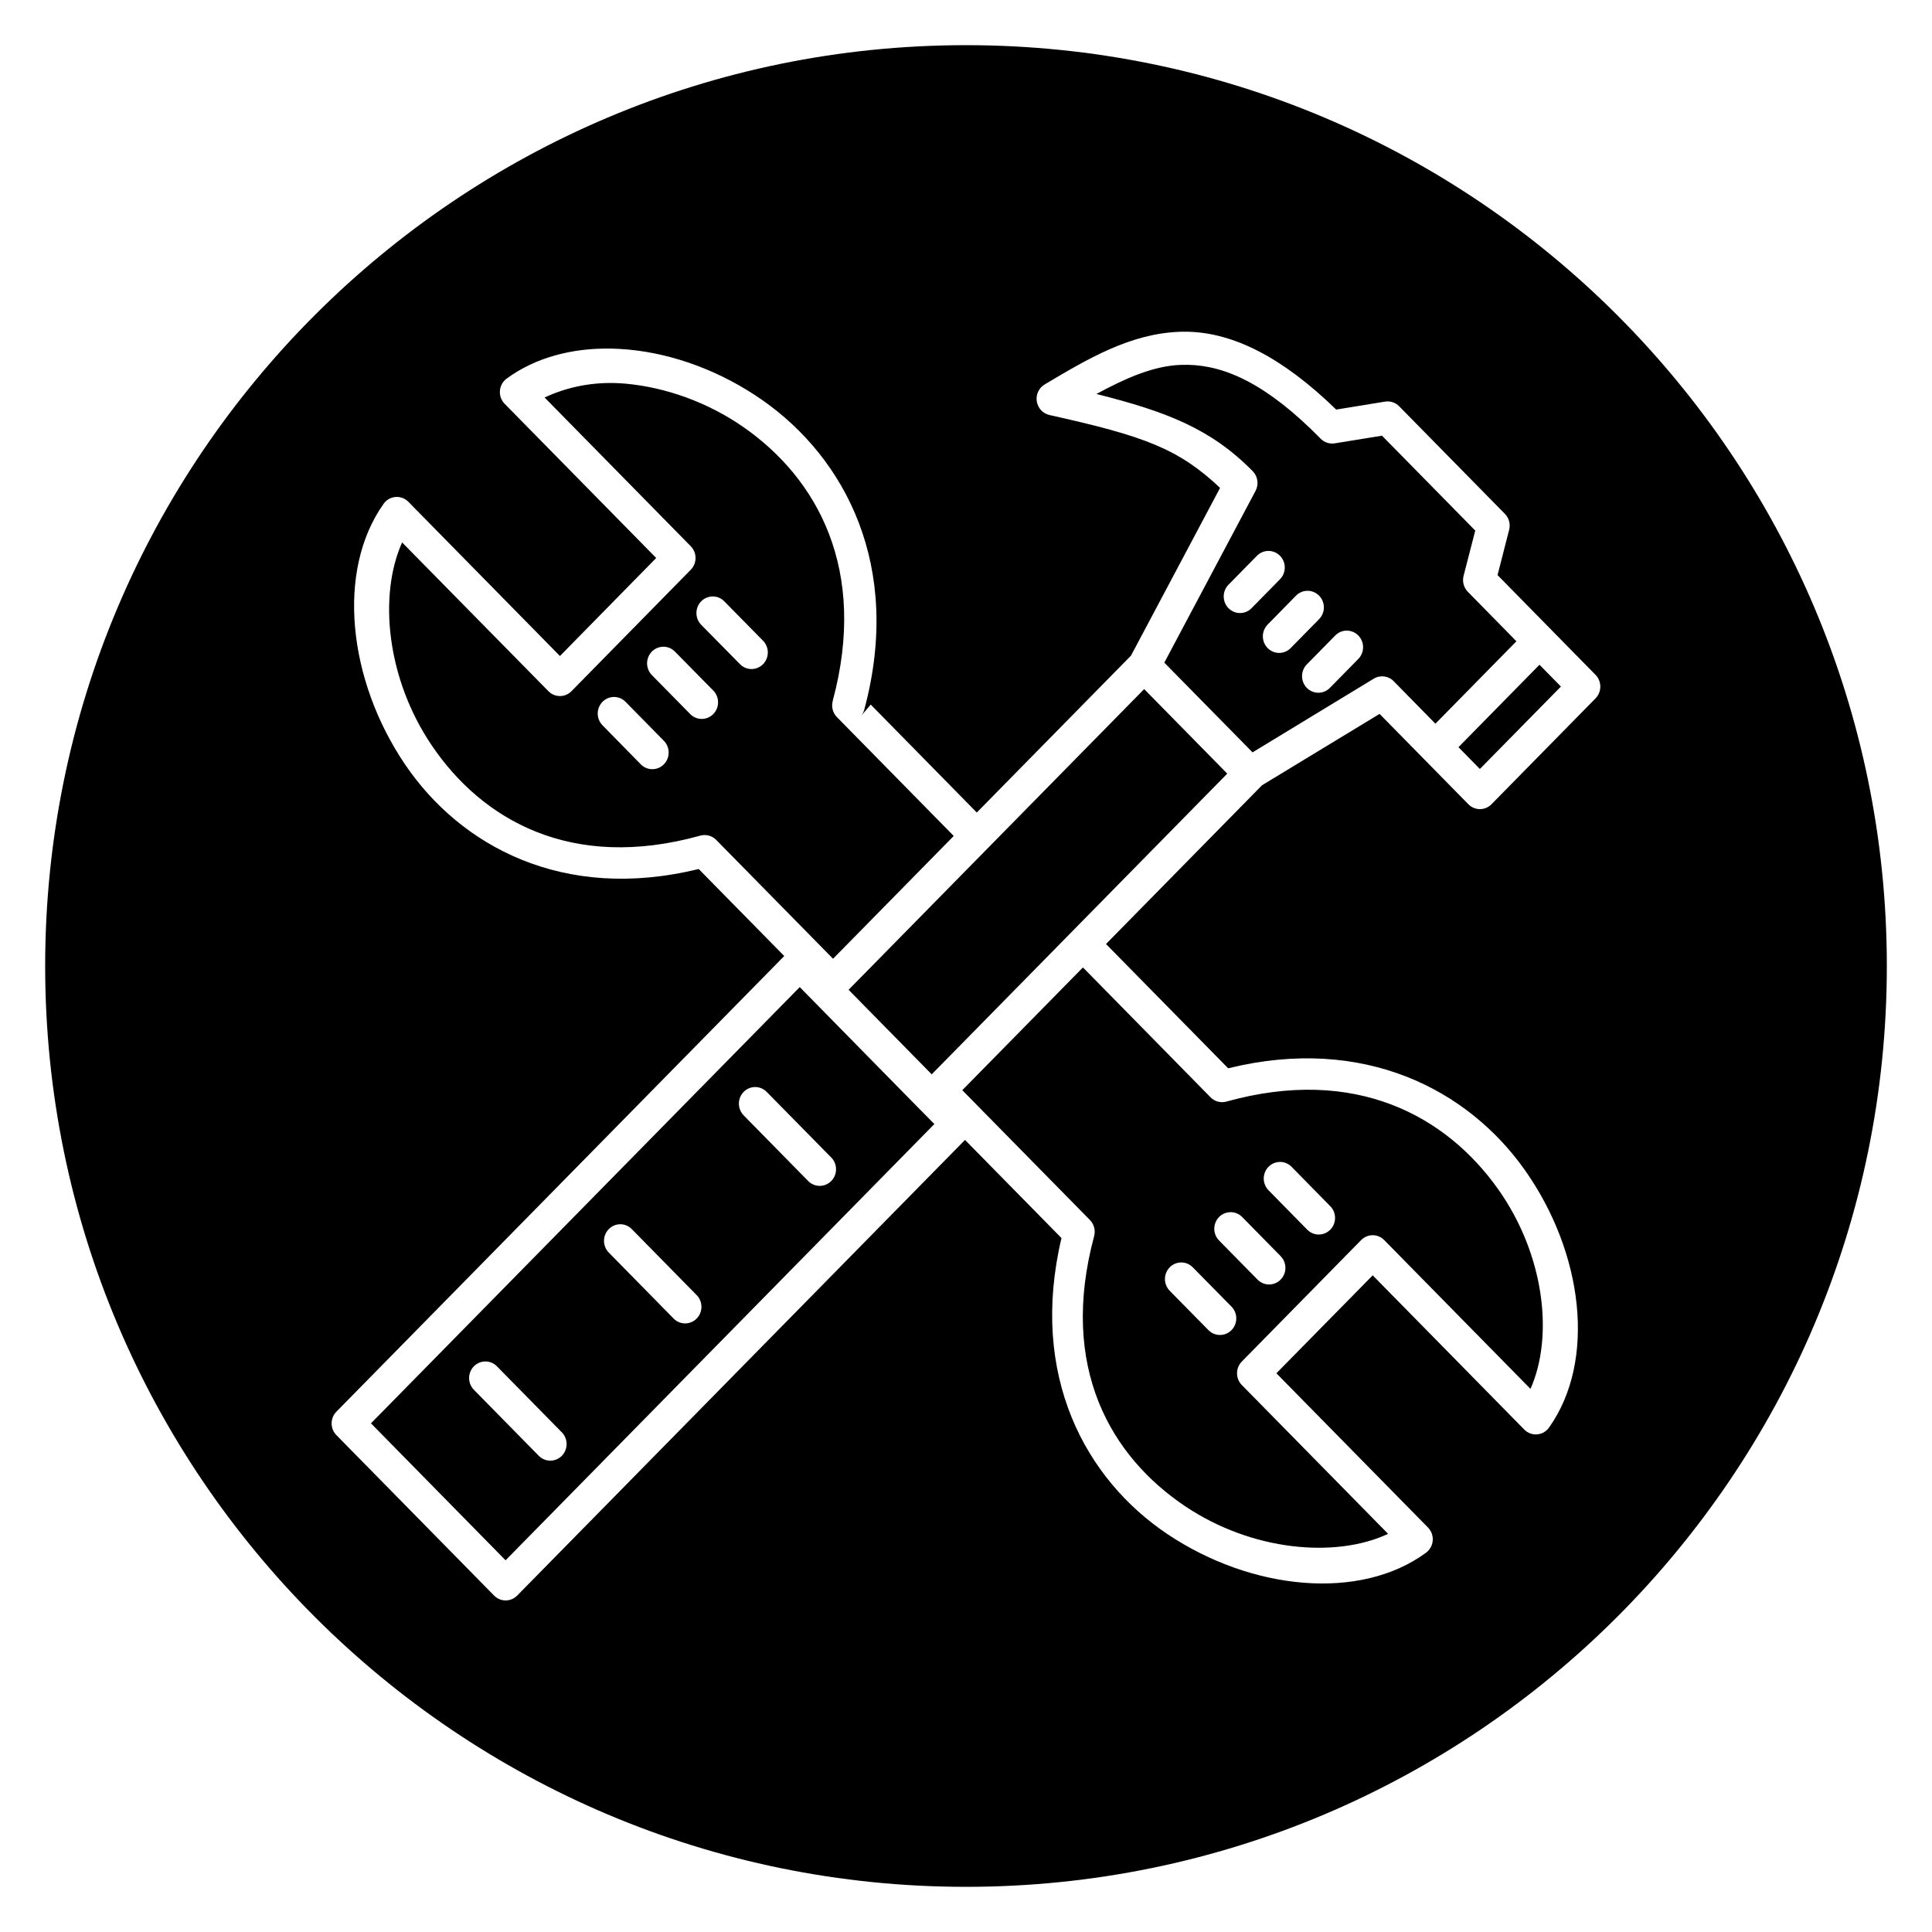 <?xml version="1.0" encoding="UTF-8"?>
<!-- Uploaded to: ICON Repo, www.svgrepo.com, Generator: ICON Repo Mixer Tools -->
<svg fill="#000000" width="800px" height="800px" version="1.1" viewBox="144 144 512 512" xmlns="http://www.w3.org/2000/svg">
 <path d="m400 155.97c-134.71 0-244.03 109.32-244.03 244.03s109.32 244.03 244.03 244.03 244.03-109.32 244.03-244.03-109.32-244.03-244.03-244.03zm58.875 75.941v0.004c11.891 0.316 24.781 6.57 39.23 20.629l12.938-2.109c1.371-0.227 2.766 0.23 3.75 1.23l28.031 28.523c1.078 1.105 1.504 2.711 1.117 4.219l-3.078 11.996 25.973 26.441 0.004 0.004v0.004c0.07 0.07 0.141 0.141 0.207 0.215 0.172 0.207 0.328 0.43 0.461 0.664l0.035 0.059v0.012c0.07 0.121 0.133 0.25 0.191 0.379 0.723 1.66 0.367 3.606-0.895 4.891l-27.582 28.066c-0.809 0.824-1.91 1.289-3.059 1.289-1.148 0-2.246-0.465-3.059-1.289l-23.535-23.949-31.168 18.922h0.004c-0.008 0.012-0.02 0.02-0.027 0.031l-41.309 42.031 32.375 32.934c35.902-8.832 63.516 5.621 78.59 26.918 15.48 21.867 19.066 50.496 6.445 68.289v0.004c-0.742 1.043-1.895 1.703-3.152 1.805-1.262 0.105-2.504-0.355-3.398-1.266l-40.18-40.879-25.527 25.953 40.176 40.875v0.004c0.895 0.91 1.355 2.176 1.254 3.461-0.102 1.285-0.75 2.461-1.777 3.215-17.465 12.828-46.191 10.012-68.48-4.902-21.703-14.523-36.758-41.973-28.125-78.488-8.766-8.918-14.441-14.688-25.566-26.004l-118.68 120.75h-0.008c-1.688 1.715-4.422 1.715-6.109 0l-41.789-42.516c-0.812-0.828-1.27-1.945-1.27-3.113s0.457-2.285 1.27-3.109l118.68-120.75c-5.902-6.004-22.238-22.617-22.676-23.062-35.902 8.809-63.188-6.078-77.859-27.777-15.062-22.281-18.25-51.223-5.637-69.004v-0.004c0.742-1.043 1.895-1.703 3.156-1.805 1.262-0.102 2.504 0.363 3.398 1.27l40.176 40.875 25.512-25.973-40.16-40.859v0.004c-0.902-0.914-1.359-2.18-1.258-3.469 0.102-1.289 0.754-2.465 1.785-3.219 7.644-5.613 17.391-8.152 27.766-7.949 1.48 0.031 2.973 0.117 4.477 0.254 12.031 1.117 24.617 5.762 35.566 13.426 21.898 15.328 37.172 44.008 26.961 82.008v-0.004c-0.172 0.637-0.48 1.223-0.906 1.723l2.617-3.07 28.109 28.609 40.863-41.578 23.609-44.457c-11.031-10.402-20.074-13.738-45.23-19.312v-0.008c-1.738-0.387-3.066-1.82-3.344-3.609s0.551-3.566 2.086-4.481c11.352-6.754 22.562-13.438 35.672-13.953 0.785-0.031 1.57-0.031 2.363-0.012zm-0.074 8.773c-0.656-0.012-1.309 0-1.953 0.016-7.352 0.289-14.691 3.617-22.289 7.707 18.582 4.684 30.352 9.199 41.434 20.473h-0.004c1.348 1.371 1.652 3.481 0.754 5.191l-24.188 45.535 23.383 23.777 32.125-19.527h-0.004c1.703-1.035 3.879-0.762 5.281 0.668l11.059 11.266 21.469-21.844-12.867-13.102v-0.004c-1.09-1.102-1.523-2.707-1.141-4.219l3.098-12.012-24.715-25.145-12.523 2.027c-1.367 0.219-2.754-0.238-3.731-1.234-14.34-14.59-25.348-19.375-35.191-19.578zm-151.96 4.824c-6.969-0.168-13.188 1.352-18.523 3.828l38.75 39.434h-0.004c1.684 1.719 1.684 4.496 0 6.215l-31.621 32.195v-0.004c-1.688 1.715-4.418 1.715-6.106 0l-38.777-39.426c-6.305 14.07-4.098 36.109 7.836 53.762 13.344 19.738 36.957 33.465 71.203 23.938h0.004c1.5-0.414 3.102 0.02 4.199 1.137 0 0 18.898 19.227 30.961 31.496l31.988-32.543-30.961-31.496h-0.004c-1.098-1.121-1.52-2.762-1.102-4.289 0.004-0.012-0.004-0.031 0-0.031 9.348-34.824-4.121-58.859-23.512-72.43-9.699-6.789-20.898-10.648-31.305-11.609-1.027-0.09-2.035-0.156-3.027-0.176zm173.19 44.492h-0.004c1.785-0.055 3.418 1.012 4.113 2.684s0.309 3.606-0.973 4.867l-7.402 7.531c-0.801 0.867-1.914 1.367-3.082 1.383-1.168 0.02-2.297-0.445-3.121-1.289-0.828-0.84-1.285-1.984-1.266-3.176 0.016-1.188 0.508-2.32 1.359-3.137l7.402-7.531v0.004c0.781-0.824 1.848-1.301 2.969-1.336zm10.387 10.57h-0.004c1.777-0.043 3.402 1.023 4.09 2.691 0.691 1.664 0.309 3.594-0.965 4.856l-7.402 7.535c-0.805 0.867-1.914 1.363-3.086 1.379-1.168 0.02-2.293-0.449-3.117-1.289-0.828-0.844-1.285-1.988-1.266-3.176 0.02-1.191 0.512-2.32 1.359-3.137l7.398-7.547c0.793-0.816 1.863-1.289 2.988-1.312zm-157.52 1.492h-0.004c1.168 0.004 2.285 0.488 3.098 1.348l10.133 10.297-0.004-0.004c0.852 0.816 1.34 1.949 1.359 3.137 0.016 1.188-0.441 2.336-1.266 3.176-0.828 0.84-1.953 1.305-3.121 1.289-1.168-0.02-2.281-0.52-3.082-1.383l-10.133-10.289c-1.273-1.246-1.672-3.156-1.008-4.824 0.664-1.664 2.254-2.75 4.023-2.746zm167.89 9.055-0.004 0.004c1.781-0.055 3.414 1.012 4.109 2.68 0.695 1.672 0.309 3.606-0.969 4.871l-7.398 7.531c-0.805 0.863-1.914 1.363-3.086 1.383-1.168 0.016-2.293-0.449-3.121-1.289-0.824-0.84-1.281-1.984-1.266-3.176 0.02-1.188 0.508-2.32 1.359-3.137l7.402-7.531c0.781-0.816 1.848-1.297 2.969-1.332zm-180.98 4.269h-0.004c1.164 0.004 2.281 0.484 3.094 1.336l10.137 10.289c1.684 1.719 1.68 4.504-0.004 6.219-1.688 1.719-4.422 1.727-6.113 0.016l-10.133-10.305c-1.262-1.25-1.652-3.152-0.988-4.812 0.66-1.66 2.246-2.742 4.008-2.742zm232.17 4.781-21.469 21.844 5.676 5.777 21.477-21.844zm-104.76 6.449-78.332 79.691 22.027 22.406 78.324-79.691zm-140.5 2.082-0.004 0.004c1.168 0 2.285 0.477 3.098 1.328l10.133 10.305c1.68 1.723 1.676 4.508-0.016 6.223-1.688 1.715-4.422 1.715-6.113 0l-10.113-10.312v0.004c-1.258-1.25-1.648-3.148-0.988-4.805s2.242-2.742 4-2.742zm124.27 71.684-31.973 32.531c13.836 14.07 22.562 22.938 33.84 34.414l-0.004 0.004c1.098 1.121 1.516 2.75 1.102 4.273-9.359 34.82 4.441 58.395 24.203 71.617 17.691 11.84 39.789 13.785 53.707 7.269l-38.77-39.445h-0.004c-1.684-1.715-1.684-4.5 0-6.215l31.621-32.188c0.812-0.832 1.914-1.297 3.066-1.297 1.148 0 2.25 0.465 3.062 1.297l38.754 39.426c6.211-13.98 3.691-35.602-8.555-52.898-13.703-19.359-37.77-32.766-72.035-23.234h0.004c-1.496 0.414-3.098-0.016-4.195-1.133zm-75.047 5.207-113.63 115.61 35.672 36.297 113.63-115.61-3.734-3.797h-0.004c-0.012-0.008-0.023-0.02-0.035-0.027l-14.066-14.316zm-11.809 26.484-0.008 0.004c1.168 0 2.285 0.477 3.098 1.328l17.051 17.332h0.004c0.816 0.824 1.277 1.945 1.281 3.117 0.004 1.172-0.449 2.293-1.262 3.121-0.812 0.832-1.918 1.297-3.066 1.297-1.152-0.004-2.254-0.469-3.066-1.301l-17.051-17.348c-1.258-1.25-1.648-3.148-0.988-4.805 0.664-1.656 2.242-2.742 4-2.742zm139.09 19.848-0.004 0.004c1.168-0.004 2.293 0.48 3.106 1.336l10.121 10.305c0.852 0.816 1.344 1.945 1.359 3.137 0.02 1.188-0.438 2.336-1.266 3.176-0.828 0.84-1.953 1.305-3.121 1.289-1.168-0.02-2.281-0.52-3.082-1.387l-10.133-10.312v0.004c-1.258-1.25-1.645-3.148-0.984-4.805s2.242-2.738 4-2.742zm-13.086 13.312-0.004 0.004c1.164 0 2.281 0.48 3.098 1.328l10.133 10.305-0.004 0.004c0.82 0.82 1.285 1.941 1.289 3.113 0.004 1.172-0.453 2.297-1.266 3.125-0.812 0.832-1.918 1.293-3.07 1.289-1.152 0-2.254-0.473-3.062-1.305l-10.133-10.297c-1.27-1.246-1.664-3.152-1.004-4.816 0.664-1.664 2.254-2.75 4.019-2.746zm-161.75 3.199-0.004 0.004c1.164 0 2.277 0.48 3.09 1.332l17.059 17.355v-0.004c0.852 0.816 1.34 1.949 1.359 3.137 0.016 1.191-0.441 2.336-1.266 3.176-0.828 0.84-1.953 1.305-3.121 1.289-1.168-0.02-2.281-0.516-3.082-1.383l-17.051-17.355h-0.004c-1.258-1.246-1.645-3.144-0.984-4.801s2.242-2.742 4-2.746zm148.66 10.125-0.004 0.004c1.168 0.004 2.285 0.484 3.098 1.336l10.133 10.289c0.848 0.816 1.34 1.949 1.355 3.137 0.02 1.188-0.438 2.336-1.266 3.176-0.824 0.84-1.953 1.305-3.121 1.285-1.168-0.016-2.281-0.516-3.082-1.379l-10.133-10.289h0.004c-1.262-1.25-1.656-3.152-0.992-4.809 0.66-1.66 2.246-2.746 4.004-2.746zm-184.41 26.234-0.004 0.008c1.168 0 2.285 0.477 3.098 1.328l17.059 17.355c0.855 0.812 1.348 1.945 1.367 3.141 0.02 1.191-0.438 2.34-1.266 3.184-0.828 0.84-1.957 1.305-3.129 1.285-1.172-0.02-2.285-0.523-3.086-1.395l-17.059-17.355c-1.258-1.246-1.645-3.144-0.984-4.801s2.242-2.742 4-2.746z"/>
</svg>